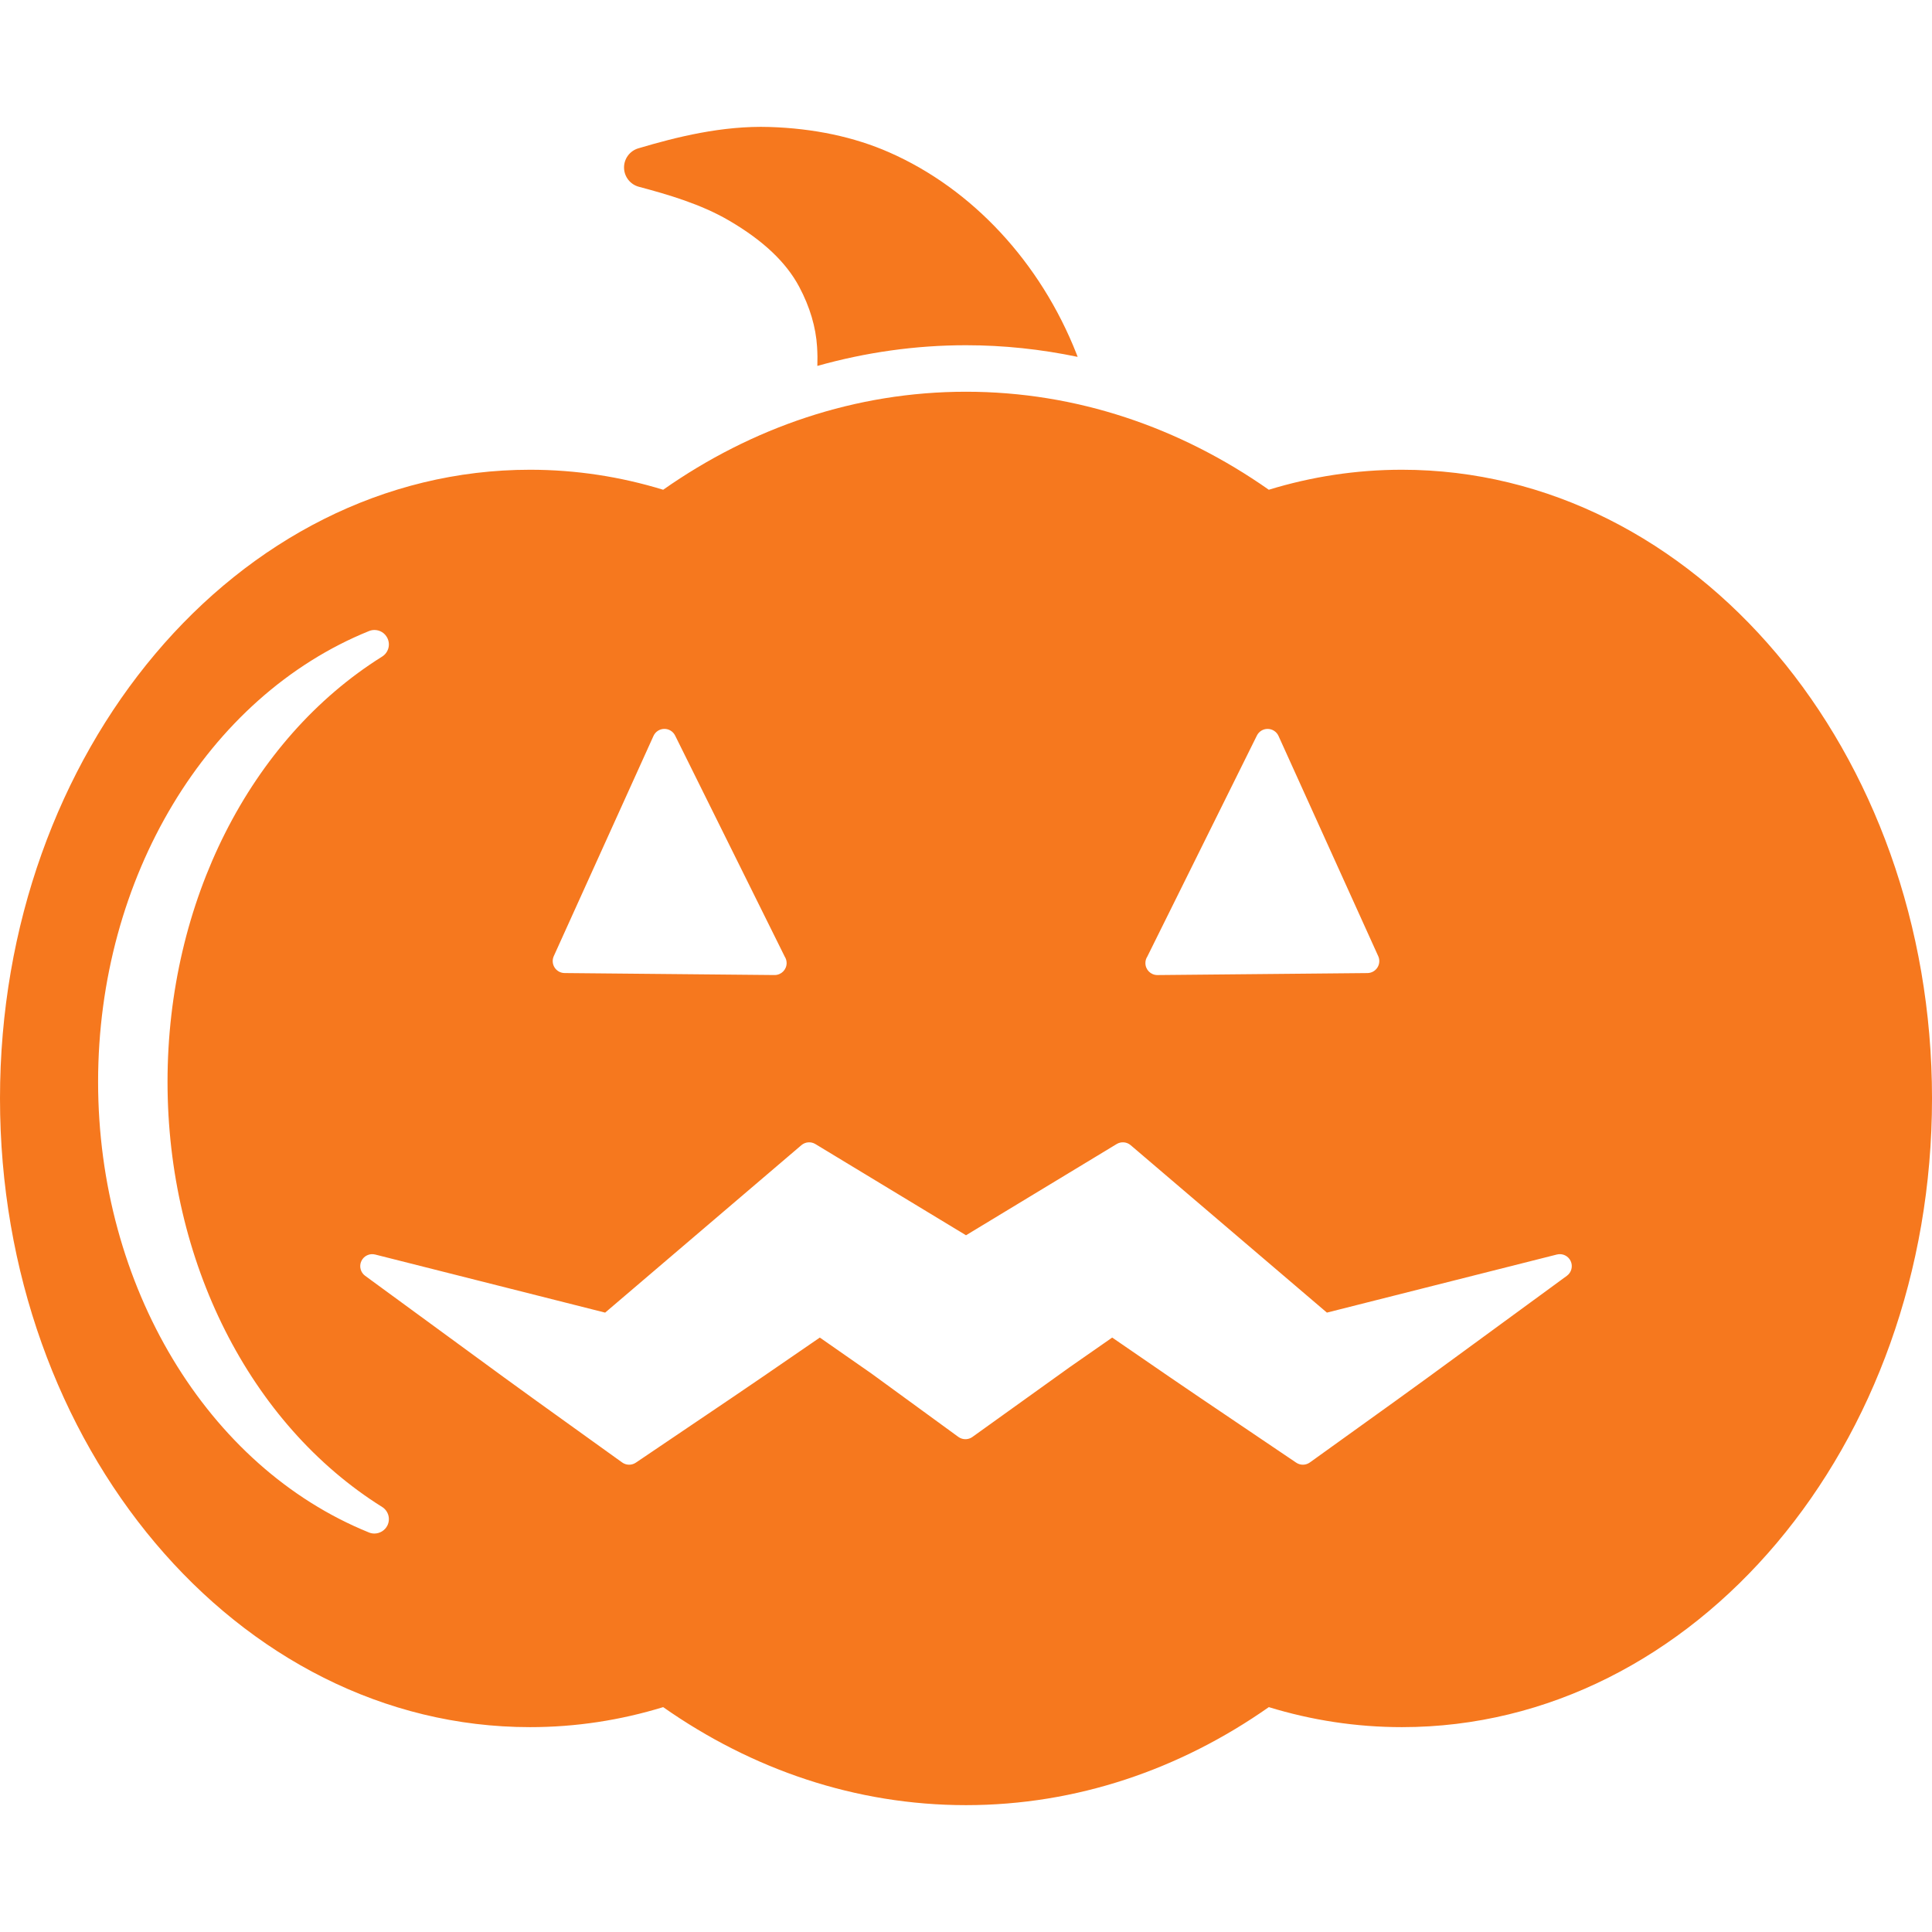 <?xml version="1.0" encoding="iso-8859-1"?>
<!-- Uploaded to: SVG Repo, www.svgrepo.com, Generator: SVG Repo Mixer Tools -->
<!DOCTYPE svg PUBLIC "-//W3C//DTD SVG 1.1//EN" "http://www.w3.org/Graphics/SVG/1.1/DTD/svg11.dtd">
<svg fill="#f6781e" version="1.1" id="Capa_1" xmlns="http://www.w3.org/2000/svg" xmlns:xlink="http://www.w3.org/1999/xlink" 
	 width="800px" height="800px" viewBox="0 0 226.944 226.944"
	 xml:space="preserve">
<g>
	<g>
		<path d="M75.044,21.939c3.384,0.902,7.272,2.026,10.584,3.963c4.014,2.346,6.715,4.897,8.256,7.797
			c1.248,2.349,1.953,4.723,2.095,7.056c0.049,0.793,0.057,1.529,0.032,2.228c5.688-1.6,11.547-2.43,17.459-2.43
			c4.418,0,8.807,0.469,13.118,1.368c-0.041-0.109-0.082-0.218-0.123-0.324c-4.238-10.78-12.264-19.42-22.022-23.704
			c-4.122-1.81-8.844-2.811-14.035-2.976c-5.563-0.178-10.955,1.18-15.428,2.508c-1.007,0.299-1.692,1.231-1.677,2.28
			C73.318,20.757,74.03,21.668,75.044,21.939z"/>
		<path d="M164.682,55.179c-5.401,0-10.642,0.816-15.64,2.35c-10.424-7.312-22.583-11.514-35.57-11.514
			c-12.989,0-25.148,4.202-35.572,11.514c-4.998-1.533-10.237-2.35-15.639-2.35C27.876,55.179,0,88.242,0,129.029
			s27.875,73.851,62.261,73.851c5.401,0,10.641-0.816,15.639-2.351c10.424,7.312,22.583,11.514,35.572,11.514
			c12.987,0,25.146-4.201,35.571-11.514c4.998,1.533,10.238,2.351,15.641,2.351c34.385,0,62.261-33.063,62.261-73.851
			S199.067,55.179,164.682,55.179z M134.766,112.37l12.875-25.966c0.24-0.488,0.74-0.792,1.285-0.782
			c0.543,0.01,1.032,0.332,1.256,0.827l11.713,25.867c0.195,0.433,0.16,0.936-0.096,1.336c-0.256,0.401-0.697,0.646-1.173,0.65
			l-24.653,0.234c-0.004,0-0.008,0-0.013,0c-0.003,0-0.006,0-0.01,0c-0.776,0-1.405-0.629-1.405-1.405
			C134.542,112.85,134.624,112.589,134.766,112.37z M65.05,112.314l11.712-25.867c0.224-0.495,0.713-0.817,1.256-0.827
			c0.545-0.01,1.044,0.294,1.285,0.782l12.875,25.966c0.141,0.219,0.223,0.48,0.223,0.761c0,0.776-0.63,1.405-1.407,1.405
			c-0.002,0-0.006,0-0.009,0c-0.004,0-0.009,0-0.013,0L66.318,114.3c-0.475-0.004-0.916-0.249-1.172-0.65
			C64.89,113.25,64.854,112.748,65.05,112.314z M45.493,179.218c-0.286,0.56-0.882,0.921-1.519,0.921
			c-0.215,0-0.425-0.041-0.623-0.121c-19.038-7.704-31.828-28.981-31.828-52.946c0-23.965,12.79-45.242,31.826-52.946
			c0.204-0.082,0.417-0.124,0.634-0.124c0.641,0,1.219,0.354,1.509,0.924c0.401,0.788,0.14,1.735-0.61,2.204
			C29.336,86.862,19.679,106,19.679,127.072c0,21.073,9.657,40.209,25.204,49.942C45.632,177.484,45.894,178.431,45.493,179.218z
			 M184.055,149.863l-12.682,9.278c-2.436,1.783-4.951,3.626-7.447,5.418l-10.061,7.229c-0.479,0.345-1.12,0.354-1.607,0.024
			l-11.353-7.668c-2.379-1.607-4.782-3.26-7.104-4.859c-1.041-0.716-2.082-1.432-3.125-2.146l-0.031-0.021l-5.012,3.492
			l-11.443,8.208c-0.215,0.146-0.461,0.221-0.709,0.235c-0.003,0.002-0.006,0.004-0.008,0.006c-0.003-0.001-0.006-0.003-0.007-0.005
			c-0.309,0.013-0.62-0.071-0.882-0.259l-10.232-7.46l-6.051-4.217l-0.031,0.021c-1.043,0.715-2.083,1.431-3.125,2.146
			c-2.323,1.6-4.726,3.252-7.105,4.859l-11.351,7.668c-0.488,0.33-1.13,0.32-1.608-0.024l-10.062-7.229
			c-2.495-1.792-5.012-3.635-7.446-5.418l-12.682-9.278c-0.543-0.397-0.729-1.125-0.443-1.733c0.287-0.609,0.965-0.931,1.618-0.767
			l27.017,6.825l23.052-19.669c0.462-0.395,1.124-0.447,1.642-0.133l17.696,10.715l17.697-10.716
			c0.519-0.313,1.181-0.261,1.642,0.133l23.053,19.669l27.018-6.825c0.651-0.164,1.33,0.156,1.616,0.767
			C184.784,148.738,184.598,149.465,184.055,149.863z"/>
	</g>
</g>
</svg>
